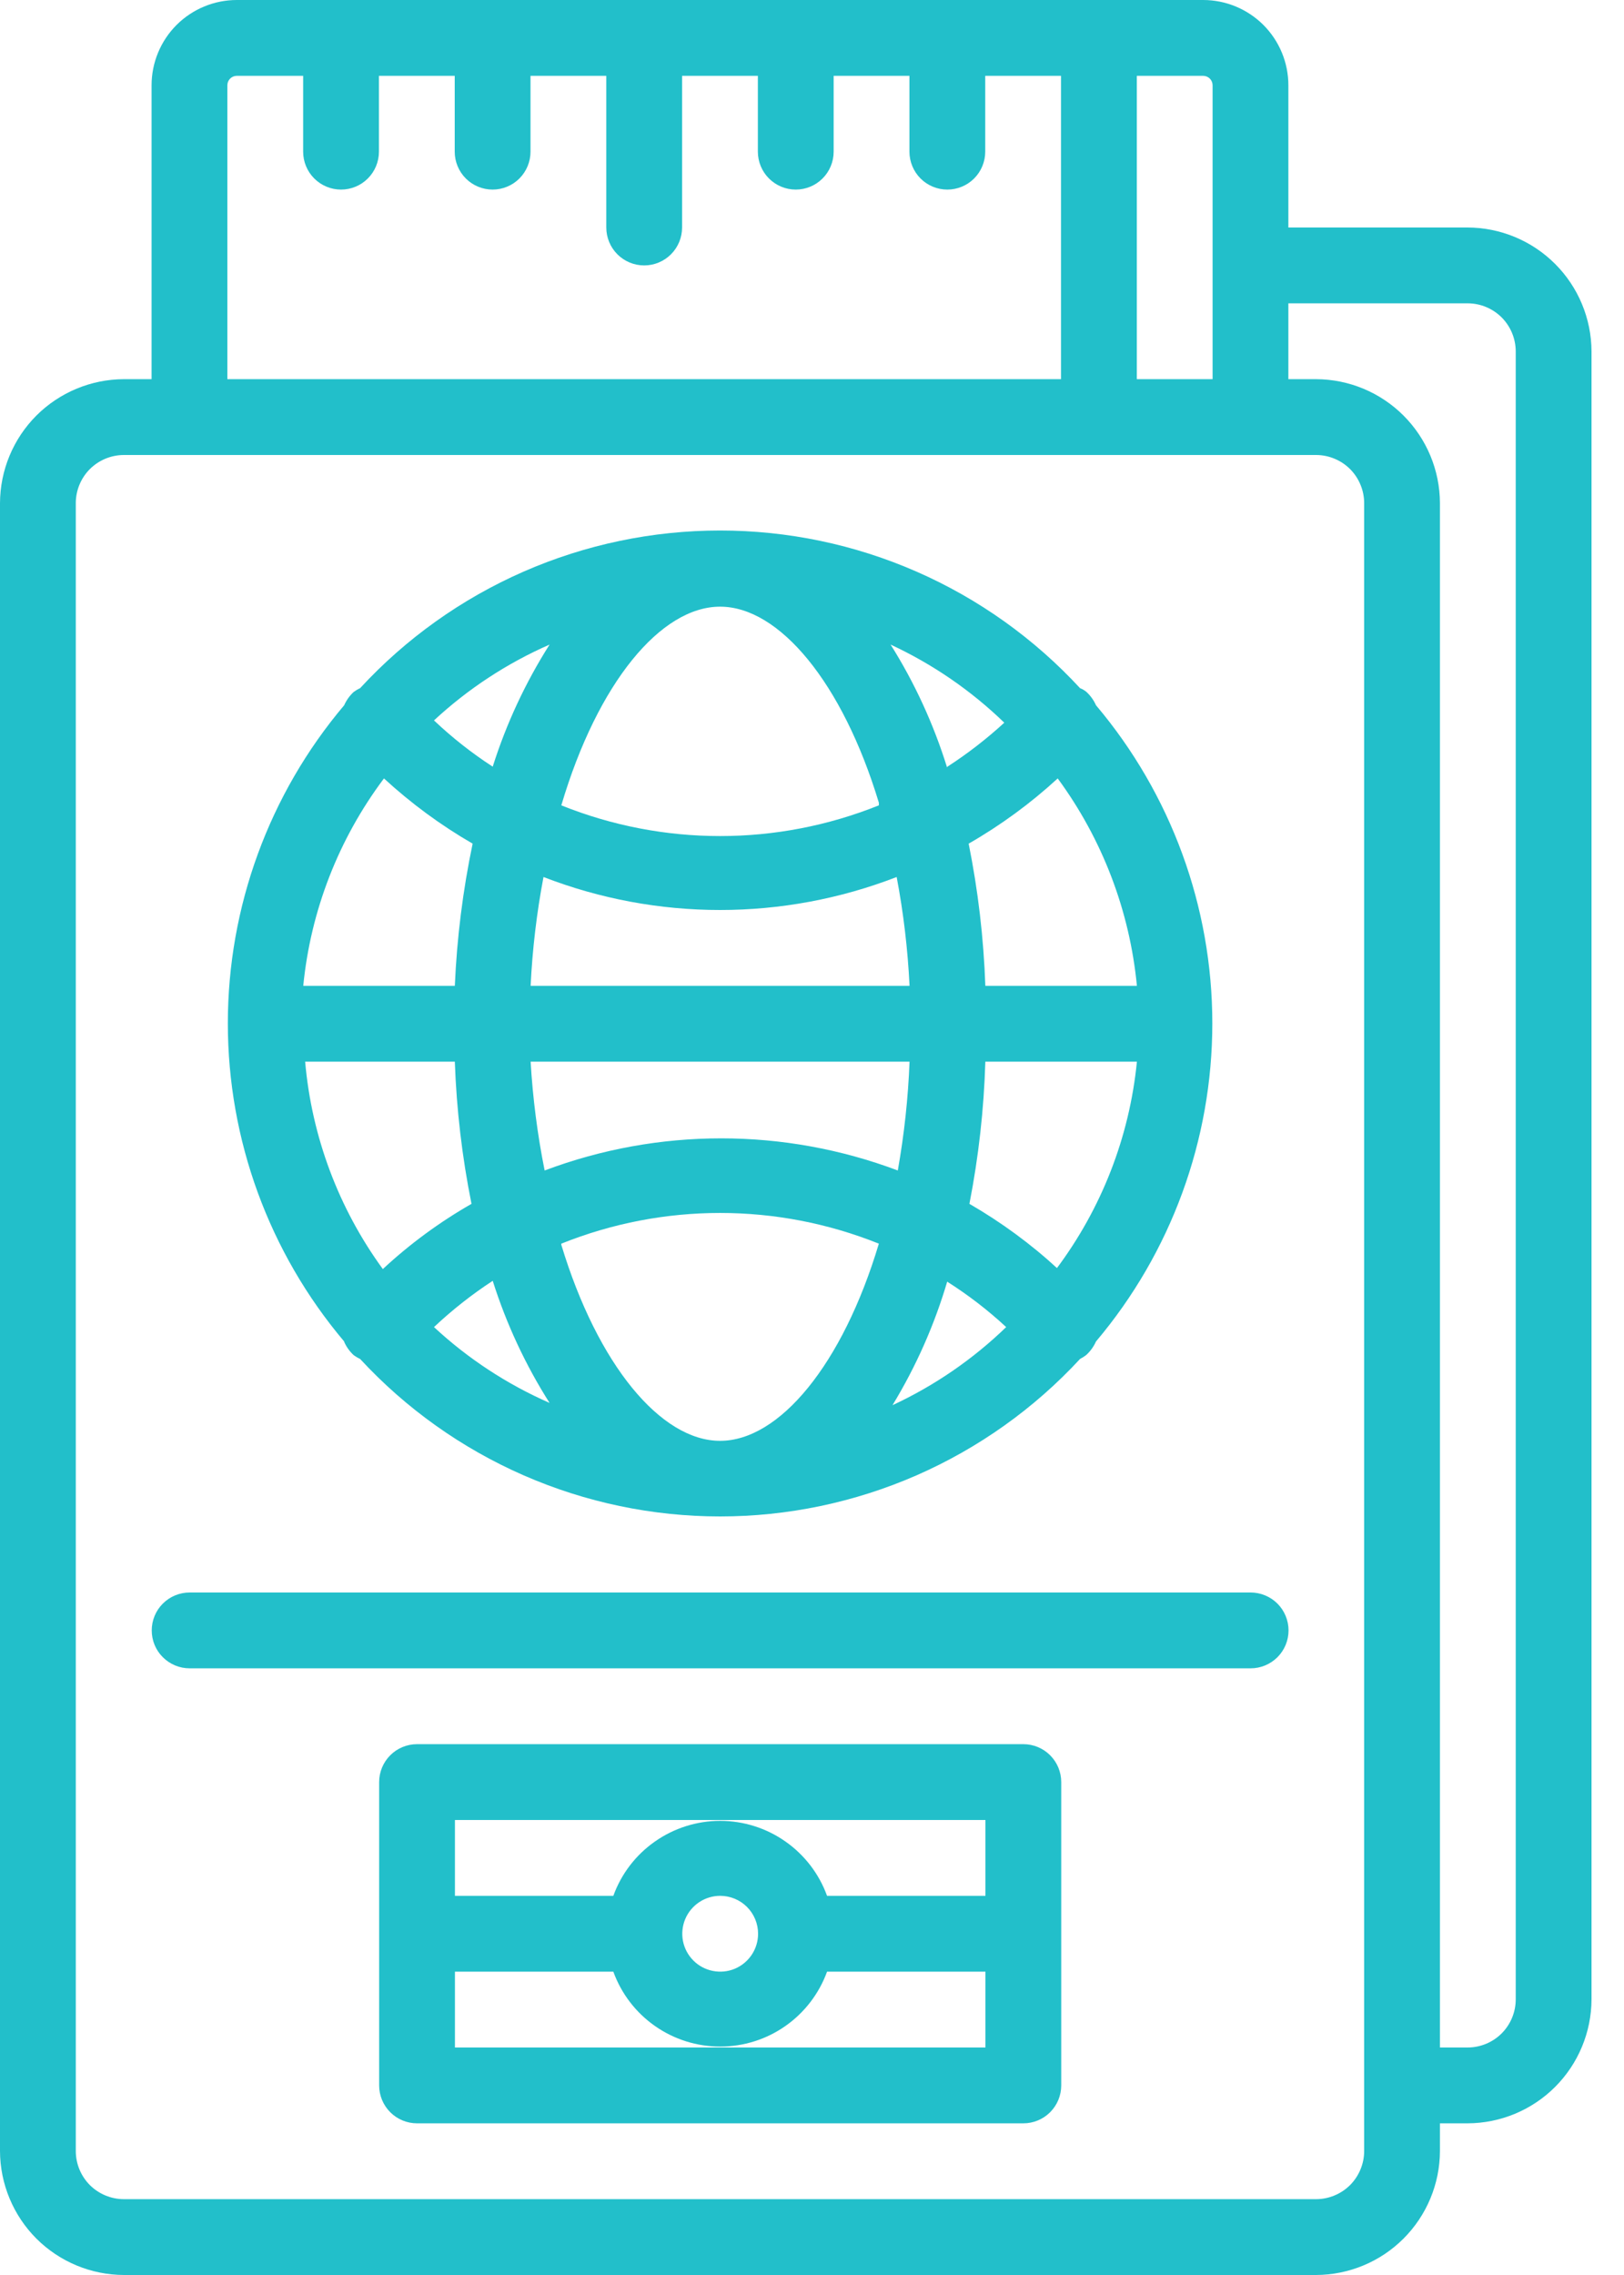 <svg width="30" height="42" viewBox="0 0 30 42" fill="none" xmlns="http://www.w3.org/2000/svg">
<path d="M2.289 42H24.311C24.918 41.998 25.499 41.756 25.927 41.328C26.356 40.899 26.598 40.318 26.6 39.711V39.2H27.111C27.718 39.198 28.299 38.956 28.727 38.528C29.156 38.099 29.398 37.517 29.4 36.911V6.489C29.398 5.882 29.156 5.301 28.727 4.872C28.299 4.444 27.718 4.202 27.111 4.2H23.8V1.575C23.8 1.157 23.634 0.757 23.339 0.461C23.043 0.166 22.643 0 22.225 0H4.375C3.957 0 3.557 0.166 3.261 0.461C2.966 0.757 2.8 1.157 2.8 1.575V7H2.289C1.682 7.002 1.101 7.244 0.672 7.672C0.244 8.101 0.002 8.682 0 9.289V39.711C0.002 40.318 0.244 40.899 0.672 41.328C1.101 41.756 1.682 41.998 2.289 42ZM27.111 5.6C27.347 5.6 27.573 5.694 27.74 5.86C27.906 6.027 28 6.253 28 6.489V36.911C28 37.147 27.906 37.373 27.74 37.54C27.573 37.706 27.347 37.8 27.111 37.8H26.6V9.289C26.598 8.682 26.356 8.101 25.927 7.672C25.499 7.244 24.918 7.002 24.311 7H23.8V5.6H27.111ZM22.4 1.575V7H21V1.4H22.225C22.271 1.4 22.316 1.418 22.349 1.451C22.382 1.484 22.4 1.529 22.4 1.575ZM4.2 1.575C4.2 1.529 4.218 1.484 4.251 1.451C4.284 1.418 4.329 1.4 4.375 1.4H5.6V2.8C5.6 2.986 5.674 3.164 5.805 3.295C5.936 3.426 6.114 3.5 6.3 3.5C6.486 3.5 6.664 3.426 6.795 3.295C6.926 3.164 7 2.986 7 2.8V1.4H8.4V2.8C8.4 2.986 8.474 3.164 8.605 3.295C8.736 3.426 8.914 3.5 9.1 3.5C9.286 3.5 9.464 3.426 9.595 3.295C9.726 3.164 9.8 2.986 9.8 2.8V1.4H11.2V4.2C11.2 4.386 11.274 4.564 11.405 4.695C11.536 4.826 11.714 4.9 11.9 4.9C12.086 4.9 12.264 4.826 12.395 4.695C12.526 4.564 12.6 4.386 12.6 4.2V1.4H14V2.8C14 2.986 14.074 3.164 14.205 3.295C14.336 3.426 14.514 3.5 14.7 3.5C14.886 3.5 15.064 3.426 15.195 3.295C15.326 3.164 15.4 2.986 15.4 2.8V1.4H16.8V2.8C16.8 2.986 16.874 3.164 17.005 3.295C17.136 3.426 17.314 3.5 17.5 3.5C17.686 3.5 17.864 3.426 17.995 3.295C18.126 3.164 18.2 2.986 18.2 2.8V1.4H19.6V7H4.2V1.575ZM1.4 9.275C1.404 9.042 1.499 8.819 1.665 8.655C1.832 8.492 2.056 8.4 2.289 8.4H24.311C24.428 8.4 24.543 8.423 24.651 8.468C24.759 8.512 24.857 8.578 24.94 8.66C25.022 8.743 25.088 8.841 25.132 8.949C25.177 9.057 25.2 9.172 25.2 9.289V39.711C25.2 39.828 25.177 39.943 25.132 40.051C25.088 40.159 25.022 40.257 24.94 40.34C24.857 40.422 24.759 40.488 24.651 40.532C24.543 40.577 24.428 40.6 24.311 40.6H2.289C2.053 40.6 1.827 40.506 1.66 40.34C1.494 40.173 1.4 39.947 1.4 39.711V9.275Z" fill="#22BFCA"/>
<path d="M6.358 24.773C6.399 24.866 6.459 24.949 6.533 25.018C6.57 25.045 6.61 25.069 6.652 25.088C7.5 26.005 8.528 26.736 9.673 27.237C10.817 27.737 12.053 27.996 13.302 27.996C14.551 27.996 15.786 27.737 16.931 27.237C18.075 26.736 19.104 26.005 19.952 25.088C19.994 25.066 20.034 25.041 20.071 25.011C20.145 24.942 20.205 24.858 20.246 24.766C21.634 23.123 22.395 21.043 22.395 18.893C22.395 16.743 21.634 14.662 20.246 13.02C20.205 12.927 20.145 12.844 20.071 12.775C20.035 12.745 19.995 12.721 19.952 12.705C19.104 11.787 18.076 11.054 16.931 10.553C15.787 10.052 14.551 9.794 13.302 9.794C12.053 9.794 10.817 10.052 9.672 10.553C8.528 11.054 7.499 11.787 6.652 12.705C6.61 12.724 6.57 12.748 6.533 12.775C6.459 12.844 6.399 12.927 6.358 13.02C4.97 14.662 4.209 16.743 4.209 18.893C4.209 21.043 4.97 23.123 6.358 24.766V24.773ZM7.093 14.371C7.593 14.831 8.142 15.235 8.731 15.575C8.55 16.439 8.44 17.317 8.402 18.2H5.602C5.739 16.811 6.255 15.487 7.093 14.371ZM21.002 18.2H18.202C18.171 17.318 18.068 16.44 17.894 15.575C18.485 15.236 19.037 14.832 19.539 14.371C20.363 15.492 20.869 16.815 21.002 18.2ZM19.546 23.429C19.046 22.968 18.497 22.565 17.908 22.225C18.077 21.359 18.176 20.481 18.202 19.6H21.002C20.865 20.989 20.349 22.313 19.511 23.429H19.546ZM10.04 16.191C12.139 17.003 14.465 17.003 16.564 16.191C16.69 16.854 16.769 17.526 16.802 18.2H9.802C9.835 17.526 9.914 16.854 10.04 16.191ZM16.802 19.6C16.776 20.274 16.703 20.945 16.585 21.609C14.482 20.818 12.164 20.818 10.061 21.609C9.928 20.946 9.842 20.275 9.802 19.6H16.802ZM10.152 25.9C9.367 25.556 8.645 25.083 8.017 24.5C8.353 24.184 8.716 23.898 9.102 23.646C9.353 24.439 9.706 25.197 10.152 25.9ZM10.369 22.96C12.251 22.204 14.353 22.204 16.235 22.96C15.563 25.2 14.394 26.6 13.302 26.6C12.21 26.6 11.041 25.2 10.369 22.981V22.96ZM17.495 23.66C17.884 23.906 18.249 24.187 18.587 24.5C17.972 25.095 17.262 25.582 16.487 25.942C16.924 25.224 17.265 24.452 17.502 23.646L17.495 23.66ZM17.495 14.168C17.247 13.37 16.897 12.607 16.452 11.9C17.227 12.26 17.937 12.747 18.552 13.342C18.225 13.642 17.874 13.913 17.502 14.154L17.495 14.168ZM16.235 14.868C14.353 15.624 12.251 15.624 10.369 14.868C11.041 12.6 12.21 11.2 13.302 11.2C14.394 11.2 15.563 12.6 16.235 14.819V14.868ZM9.102 14.154C8.715 13.903 8.352 13.617 8.017 13.3C8.645 12.717 9.367 12.244 10.152 11.9C9.706 12.603 9.353 13.36 9.102 14.154ZM8.402 19.6C8.433 20.482 8.536 21.36 8.71 22.225C8.12 22.562 7.57 22.966 7.072 23.429C6.254 22.307 5.758 20.983 5.637 19.6H8.402Z" fill="#22BFCA"/>
<path d="M3.503 30.8H23.103C23.288 30.8 23.466 30.726 23.598 30.595C23.729 30.464 23.803 30.286 23.803 30.1C23.803 29.915 23.729 29.736 23.598 29.605C23.466 29.474 23.288 29.4 23.103 29.4H3.503C3.317 29.4 3.139 29.474 3.008 29.605C2.876 29.736 2.803 29.915 2.803 30.1C2.803 30.286 2.876 30.464 3.008 30.595C3.139 30.726 3.317 30.8 3.503 30.8Z" fill="#22BFCA"/>
<path d="M18.904 32.2H7.704C7.518 32.2 7.34 32.274 7.209 32.405C7.078 32.536 7.004 32.714 7.004 32.9V38.5C7.004 38.686 7.078 38.864 7.209 38.995C7.34 39.126 7.518 39.2 7.704 39.2H18.904C19.09 39.2 19.268 39.126 19.399 38.995C19.53 38.864 19.604 38.686 19.604 38.5V32.9C19.604 32.714 19.53 32.536 19.399 32.405C19.268 32.274 19.09 32.2 18.904 32.2ZM13.304 33.6H18.204V35H15.278C15.131 34.594 14.862 34.244 14.509 33.997C14.156 33.749 13.735 33.616 13.304 33.616C12.873 33.616 12.452 33.749 12.099 33.997C11.745 34.244 11.477 34.594 11.33 35H8.404V33.6H13.304ZM14.004 35.7C14.004 35.838 13.963 35.974 13.886 36.089C13.809 36.204 13.7 36.294 13.572 36.347C13.444 36.4 13.303 36.413 13.167 36.386C13.032 36.359 12.907 36.293 12.809 36.195C12.711 36.097 12.644 35.972 12.617 35.837C12.59 35.701 12.604 35.56 12.657 35.432C12.71 35.304 12.8 35.195 12.915 35.118C13.03 35.041 13.165 35 13.304 35C13.49 35 13.668 35.074 13.799 35.205C13.93 35.336 14.004 35.514 14.004 35.7ZM13.304 37.8H8.404V36.4H11.33C11.477 36.805 11.745 37.156 12.099 37.403C12.452 37.651 12.873 37.783 13.304 37.783C13.735 37.783 14.156 37.651 14.509 37.403C14.862 37.156 15.131 36.805 15.278 36.4H18.204V37.8H13.304Z" fill="#22BFCA"/>
</svg>
